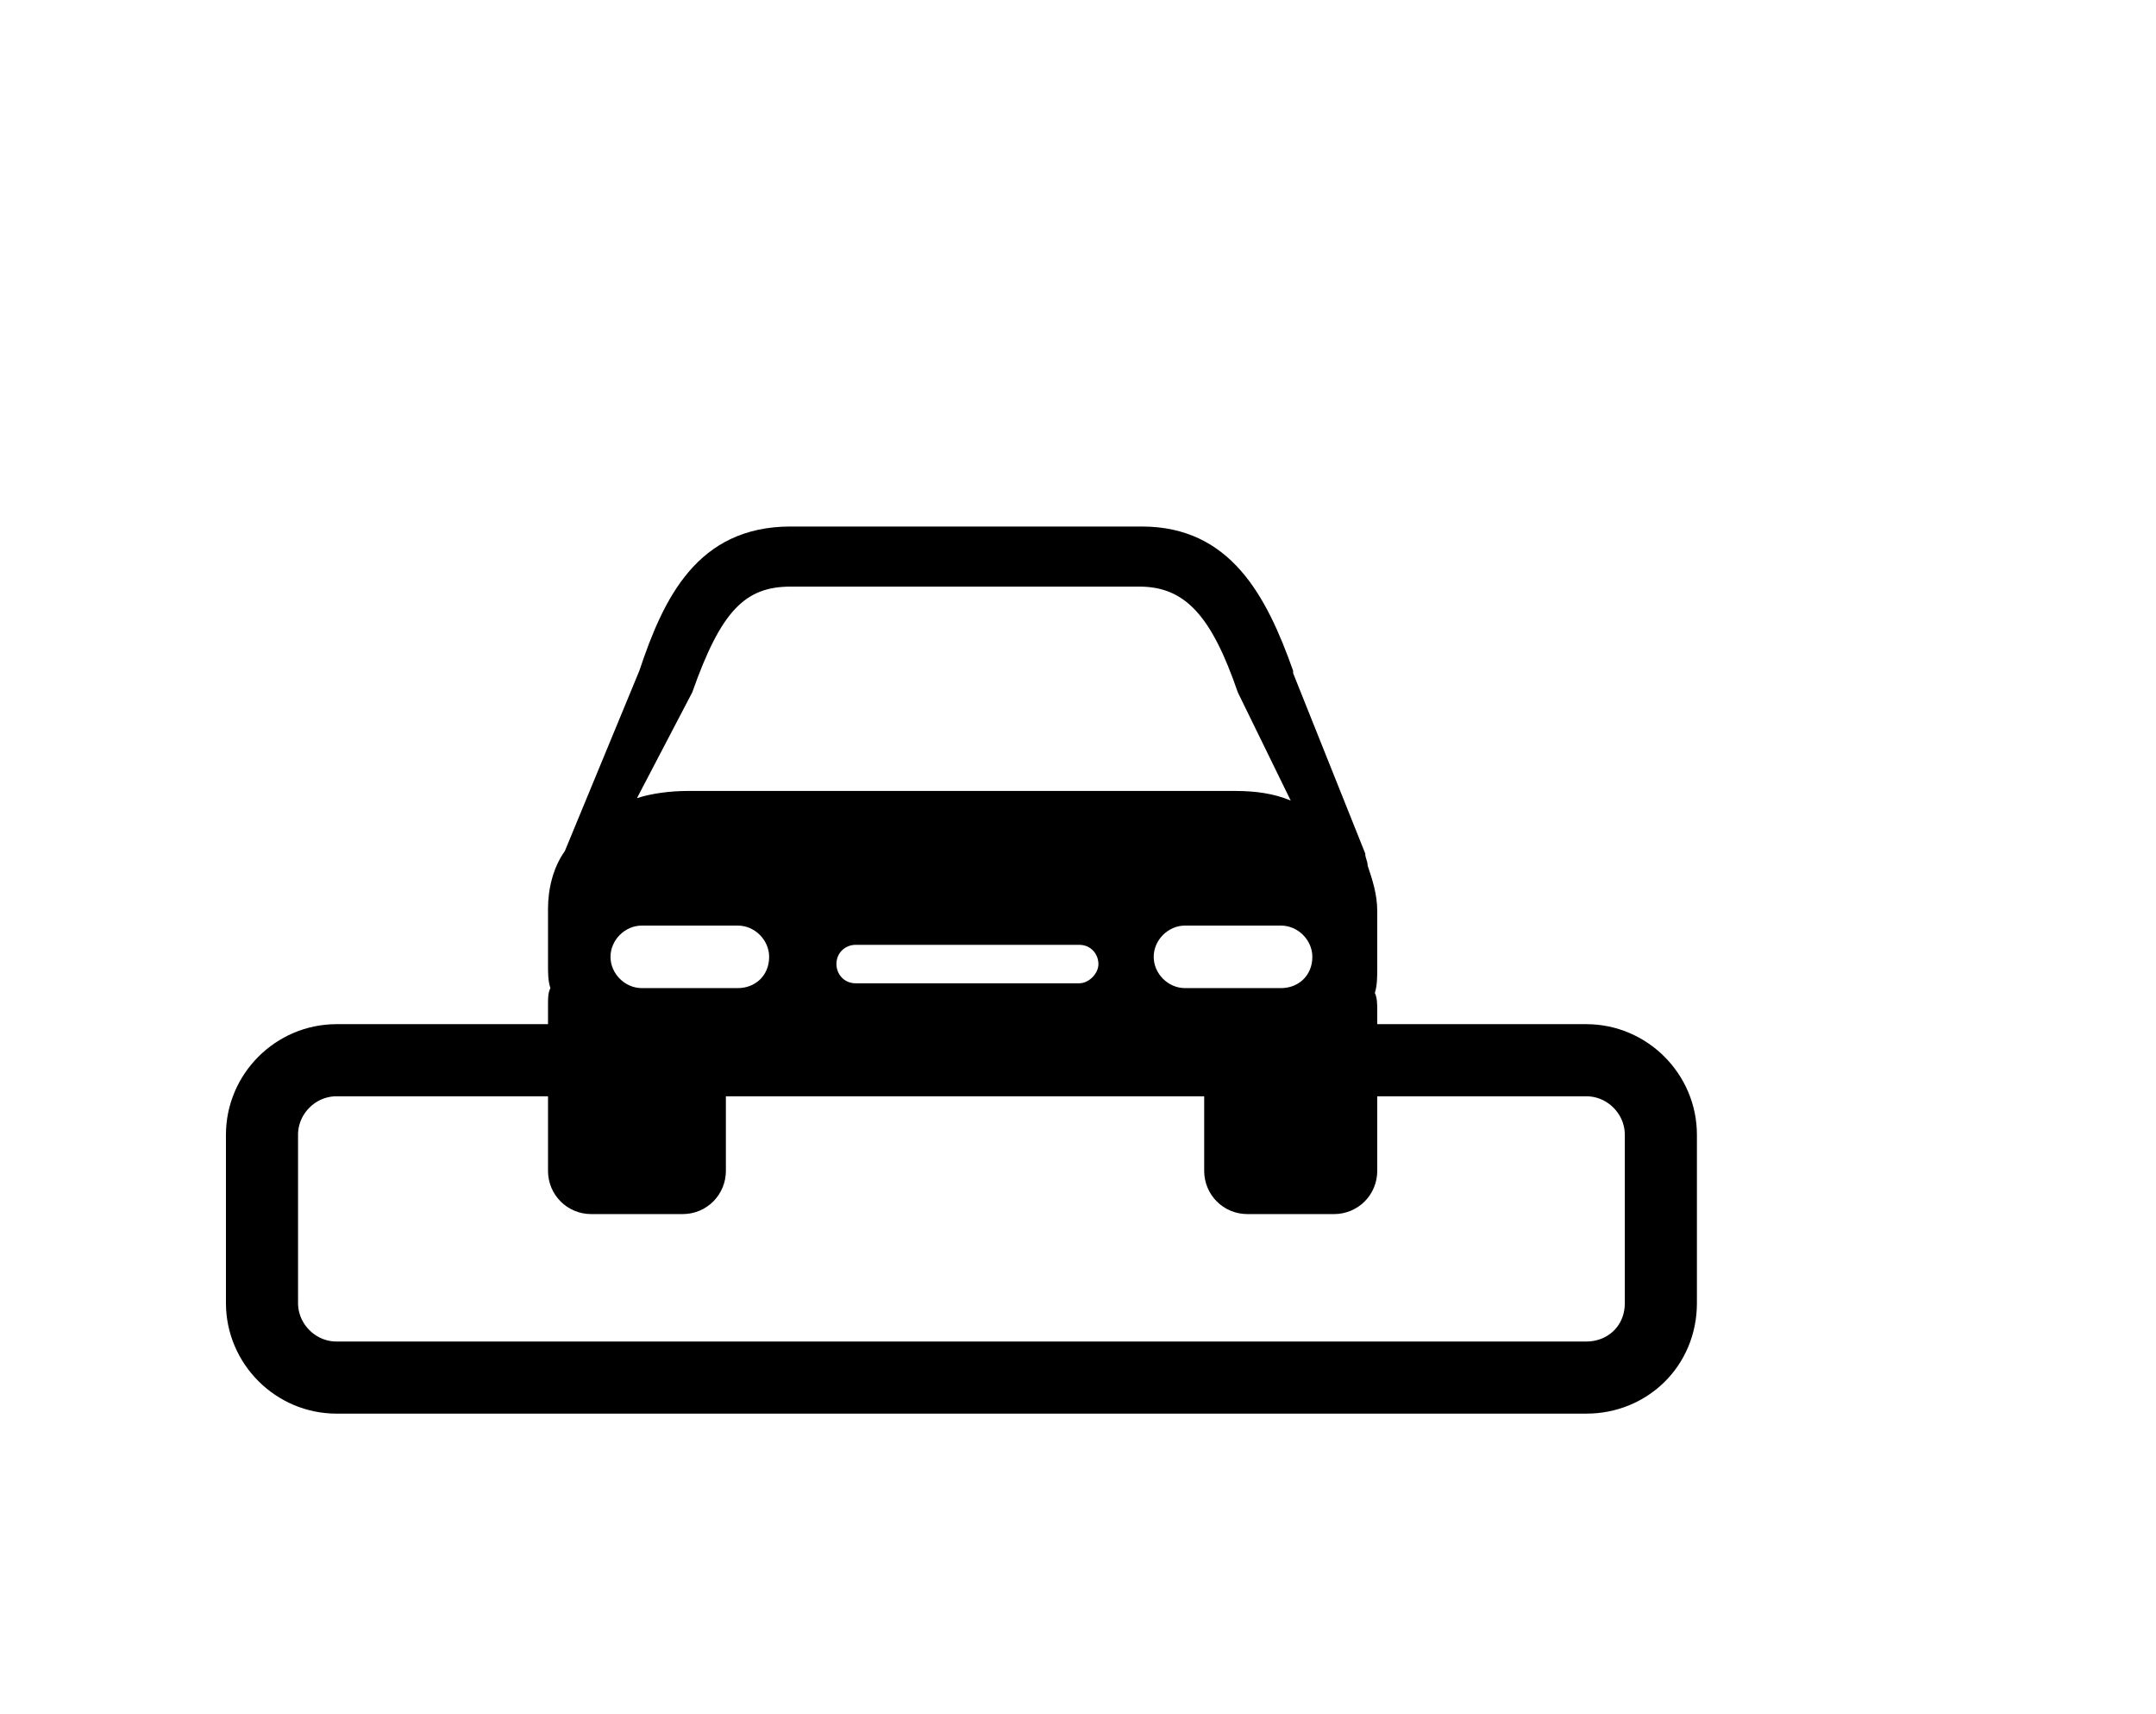 <svg xmlns="http://www.w3.org/2000/svg" viewBox="0 0 89.7 71.3" xml:space="preserve"><path d="M57.3 37.9c0-.7-.2-1.3-.4-1.9 0-.2-.1-.3-.1-.5l-3-7.5v-.1c-1.1-3.1-2.6-6-6.3-6H32.9c-3.9 0-5.3 3-6.3 6l-3.1 7.5c-.5.7-.7 1.6-.7 2.4v2.3c0 .4 0 .7.1 1-.1.2-.1.4-.1.7v6.9c0 1 .8 1.8 1.8 1.8h3.8c1 0 1.8-.8 1.8-1.8v-3.5h19.9v3.5c0 1 .8 1.8 1.8 1.8h3.6c1 0 1.8-.8 1.8-1.8V42c0-.2 0-.5-.1-.7.1-.3.1-.7.1-1zm-28.5-9.1c1.2-3.4 2.2-4.4 4.1-4.4h14.5c1.9 0 3 1.2 4.1 4.4l2.2 4.5c-.7-.3-1.5-.4-2.3-.4H28.6c-.7 0-1.5.1-2.1.3zm1.9 12.3h-4c-.7 0-1.3-.6-1.3-1.3s.6-1.3 1.3-1.3h4c.7 0 1.3.6 1.3 1.3 0 .8-.6 1.3-1.3 1.3m14.2-.2h-9.3c-.5 0-.8-.4-.8-.8 0-.5.4-.8.8-.8h9.3c.5 0 .8.4.8.8s-.4.8-.8.8m8.4.2h-4c-.7 0-1.3-.6-1.3-1.3s.6-1.3 1.3-1.3h4c.7 0 1.3.6 1.3 1.3 0 .8-.6 1.3-1.3 1.3"/><path d="M66 57.3H14c-1.7 0-3.1-1.4-3.1-3.1v-7c0-1.7 1.4-3.1 3.1-3.1h52c1.7 0 3.1 1.4 3.1 3.1v7c0 1.8-1.4 3.1-3.1 3.1z" style="fill:none;stroke:#000;stroke-width:3;stroke-miterlimit:10"/></svg>